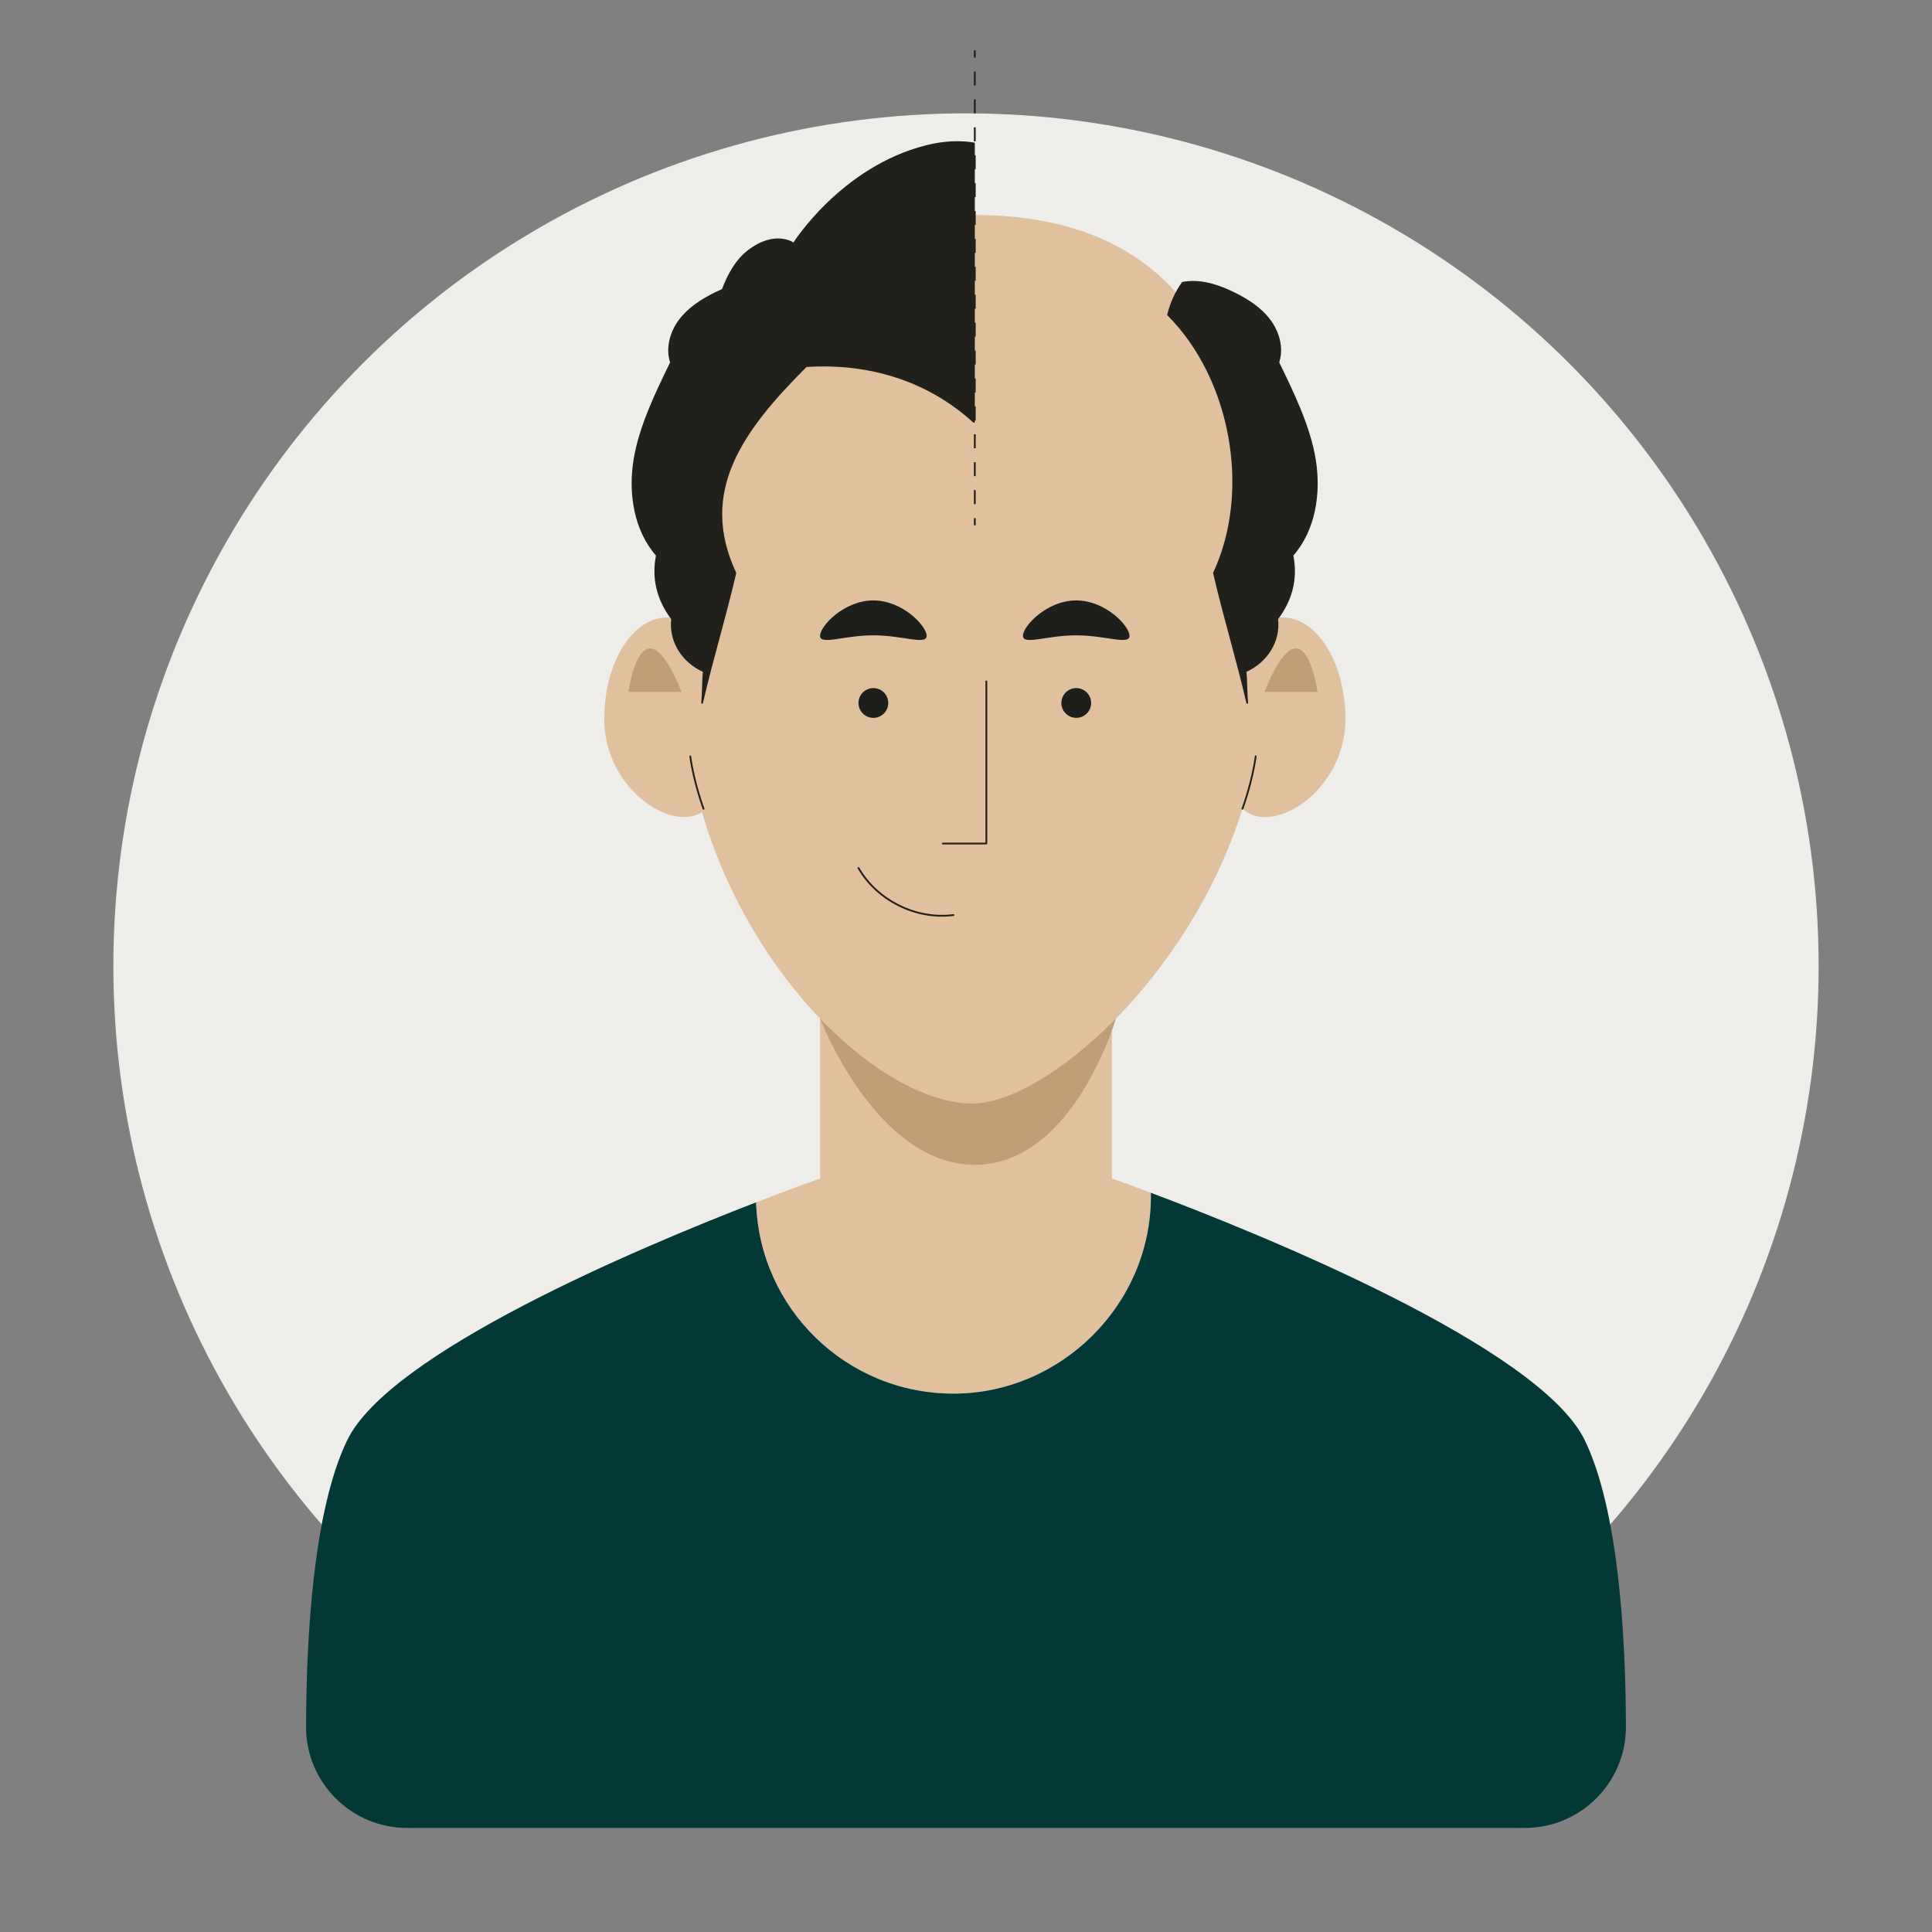 <?xml version="1.0" encoding="UTF-8"?>
<svg xmlns="http://www.w3.org/2000/svg" id="Camada_1" data-name="Camada 1" viewBox="0 0 1080 1080">
  <rect x="0" y="0" width="1080" height="1080" fill="#808080" stroke="none"/>
  <defs>
    <style>
      .cls-1 {
        stroke-dasharray: 0 0 7.8 7.8;
      }

      .cls-1, .cls-2, .cls-3, .cls-4 {
        stroke: #21201b;
        stroke-linejoin: round;
      }

      .cls-1, .cls-3, .cls-4 {
        fill: none;
      }

      .cls-2 {
        fill: #21201b;
      }

      .cls-2, .cls-3 {
        stroke-linecap: round;
      }

      .cls-5 {
        fill: #023937;
      }

      .cls-6 {
        fill: #eeede9;
      }

      .cls-7 {
        fill: #c19d78;
      }

      .cls-8 {
        fill: #e0c09d;
      }

      .cls-9 {
        fill: #1e1e1b;
      }
    </style>
  </defs>
  <circle class="cls-6" cx="540" cy="540" r="476.63"></circle>
  <g>
    <g>
      <g>
        <g>
          <path class="cls-8" d="m643.34,666.76c-11.69-4.4-19.47-7.17-21.77-7.97v-114.75h-163.14v114.76c-3.29,1.16-16.63,5.92-35.78,13.32,1.79,59.37,50.48,106.93,110.3,106.93s110.42-49.42,110.42-110.38c0-.65,0-1.26-.04-1.91Z"></path>
          <path class="cls-7" d="m458.43,569.37s31.26,81.76,86.49,81.76,78.89-81.76,78.89-81.76h-165.38Z"></path>
        </g>
        <path class="cls-5" d="m852.34,1021.83H227.66c-31.25,0-56.64-25.32-56.57-56.57.12-49.95,4.01-120.76,22.92-160.02,23.55-48.86,161.55-107.17,228.64-133.12,1.79,59.37,50.48,106.93,110.3,106.93s110.42-49.42,110.42-110.38c0-.65,0-1.26-.04-1.91,59.37,22.34,217.31,85.89,242.65,138.49,18.91,39.26,22.8,110.07,22.92,160.02.07,31.25-25.32,56.57-56.57,56.57Z"></path>
      </g>
      <g>
        <path class="cls-8" d="m717,345.17c-4.02,0-7.82,1.33-11.42,3.35-2.5-119.49-23.7-228.38-161.88-228.38-148.73,0-161.07,108.08-162.09,227.04-2.82-1.18-5.72-2.01-8.76-2.01-19.38,0-35.09,25.49-35.09,56.94s25.56,54.66,44.94,54.66c3.78,0,6.9-1.12,9.71-2.77,27.58,94.56,101.87,162.87,151.29,162.87,39.9,0,121.01-69.2,150.83-164.77,3.37,2.96,7.49,4.67,12.61,4.67,19.38,0,44.94-23.22,44.94-54.66s-15.71-56.94-35.09-56.94Z"></path>
        <g>
          <g>
            <path class="cls-7" d="m736.49,386.75s-7.42-54.58-29.67,0"></path>
            <path class="cls-3" d="m694.53,452.1s5.46-14.67,7.41-29.29"></path>
          </g>
          <g>
            <path class="cls-7" d="m351.33,386.75s7.42-54.58,29.67,0"></path>
            <path class="cls-3" d="m393.28,452.1s-5.46-14.67-7.41-29.29"></path>
          </g>
          <polyline class="cls-3" points="551.38 380.9 551.38 471.54 527.04 471.54"></polyline>
          <g>
            <circle class="cls-9" cx="488.22" cy="392.97" r="8.32"></circle>
            <path class="cls-9" d="m609.95,392.97c0,4.6-3.73,8.32-8.32,8.32s-8.32-3.73-8.32-8.32,3.73-8.32,8.32-8.32,8.32,3.73,8.32,8.32Z"></path>
            <path class="cls-9" d="m518,355.42c0,5.39-13.34-.27-29.79-.27s-29.79,5.66-29.79.27,13.34-19.78,29.79-19.78,29.79,14.4,29.79,19.78Z"></path>
            <path class="cls-9" d="m631.41,355.42c0,5.39-13.34-.27-29.79-.27s-29.79,5.66-29.79.27,13.34-19.78,29.79-19.78,29.79,14.4,29.79,19.78Z"></path>
          </g>
          <path class="cls-3" d="m479.9,485.22c10.42,18.16,32.32,29.01,53.08,26.29"></path>
        </g>
      </g>
    </g>
    <path class="cls-2" d="m450.57,204.7c-35.64,35.67-60.86,69.92-39.52,115.61-5.56,24.19-13.02,48.36-18.58,72.55.61-5.4.38-12.22.99-17.61-11.65-5.12-19.24-16.66-17.73-29.3-8.01-10.51-11.11-22.58-8.51-35.53-12.45-14.16-15.55-34.65-12.58-53.26,2.97-18.61,12.26-37.57,20.49-54.53-2.67-7.96-.16-17,4.9-23.7,5.05-6.7,12.35-11.36,19.88-15.06,8.92-4.38,18.95-7.66,28.7-5.76,3.94,5.67,20.26,39.9,21.95,46.59Z"></path>
    <path class="cls-2" d="m652.98,175.95c35.64,35.67,47,98.67,25.66,144.35,5.56,24.19,13.02,48.36,18.58,72.55-.61-5.4-.38-12.22-.99-17.61,11.65-5.12,19.24-16.66,17.73-29.3,8.01-10.51,11.11-22.58,8.51-35.53,12.45-14.16,15.55-34.65,12.58-53.26-2.97-18.61-12.26-37.57-20.49-54.53,2.67-7.96.16-17-4.9-23.7-5.06-6.7-12.35-11.36-19.88-15.06-8.92-4.38-18.95-7.66-28.7-5.76-3.94,5.67-6.41,11.15-8.1,17.85Z"></path>
    <path class="cls-2" d="m544.43,80.19c-7.58-1.26-16.36-1.06-26.43,1.46-47.63,11.94-74.3,54.57-74.3,54.57,0,0-10.23-7.67-25.58,4.26-15.35,11.94-19.61,40.93-22.96,55.42-3.35,14.5,29,13.23,29,13.23,0,0,67.03-21.53,120.27,26.69V80.19Z"></path>
  </g>
  <g>
    <line class="cls-4" x1="544.92" y1="28.16" x2="544.92" y2="32.16"></line>
    <line class="cls-1" x1="544.92" y1="39.97" x2="544.92" y2="285.75"></line>
    <line class="cls-4" x1="544.92" y1="289.65" x2="544.92" y2="293.65"></line>
  </g>
</svg>
